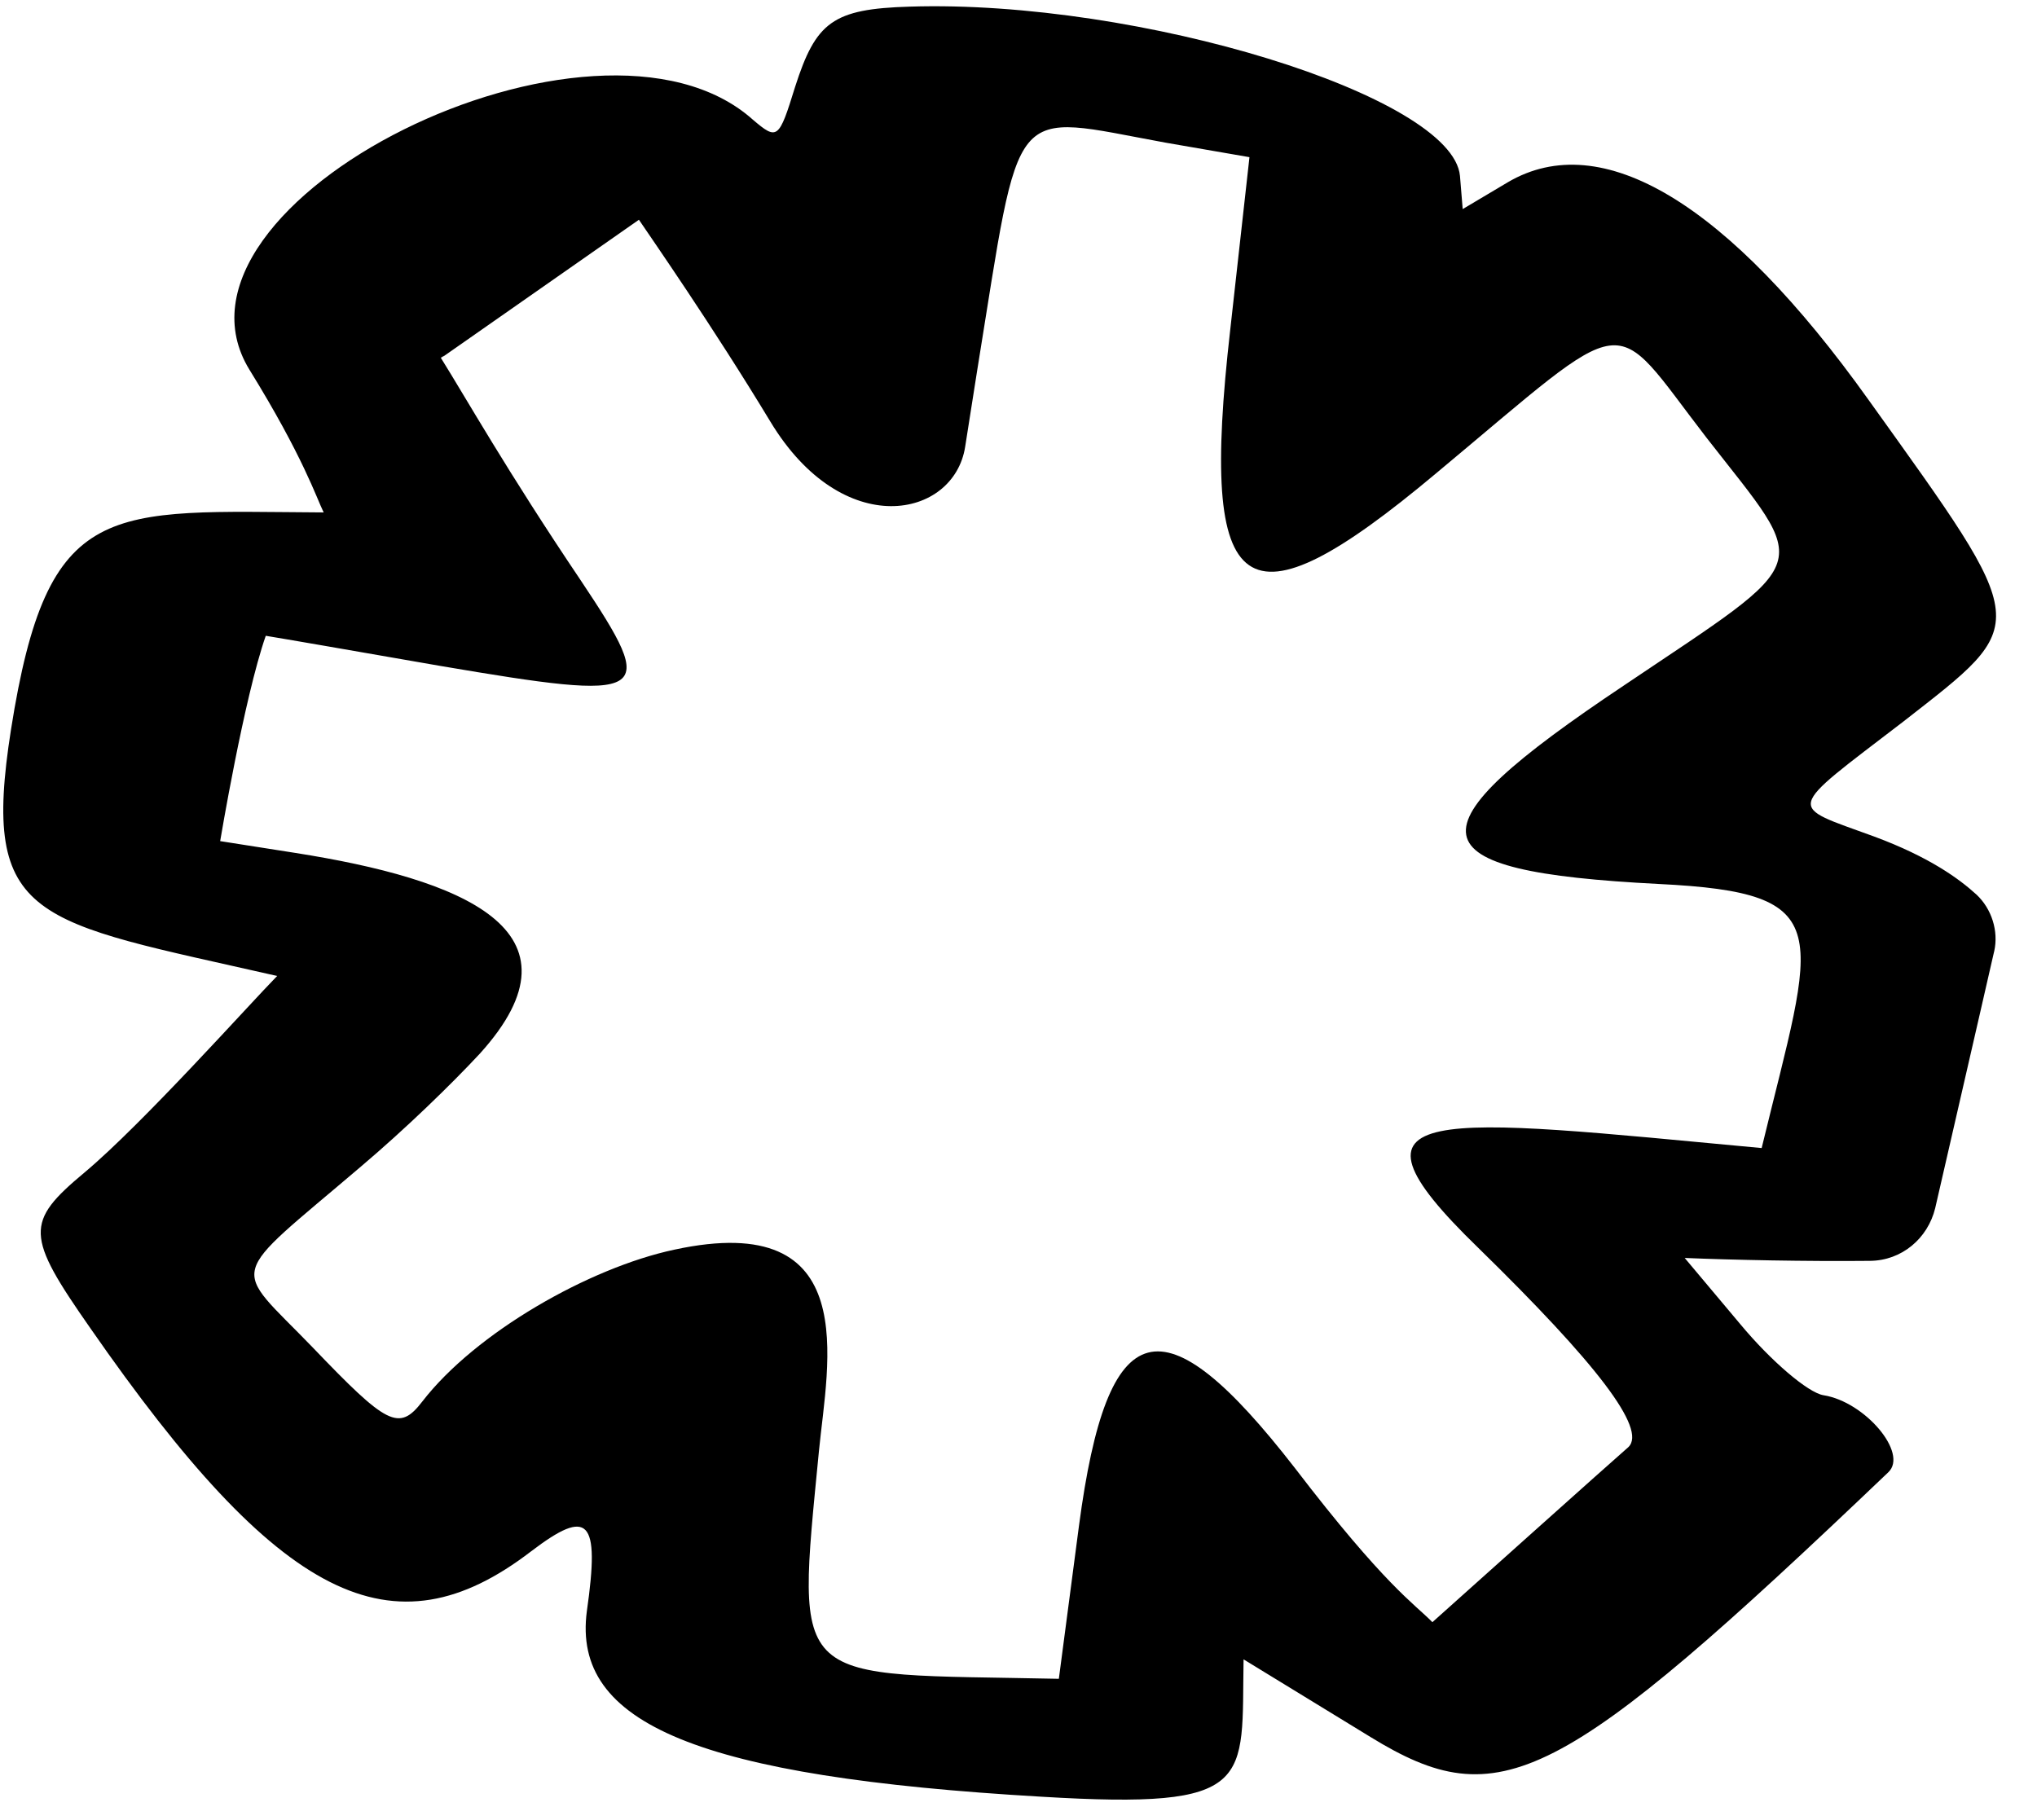 <svg width="47" height="42" viewBox="0 0 47 42" fill="none" xmlns="http://www.w3.org/2000/svg">
<path fill-rule="evenodd" clip-rule="evenodd" d="M20.993 0.153C19.21 0.205 18.826 0.508 18.345 2.006C17.971 3.218 17.936 3.243 17.37 2.761C13.749 -0.473 3.393 4.676 5.754 8.529C6.997 10.54 7.305 11.497 7.468 11.825C2.485 11.797 1.101 11.458 0.254 16.834C-0.448 21.293 0.784 21.245 6.395 22.522C5.776 23.151 3.288 25.937 1.949 27.058C0.575 28.204 0.588 28.509 2.086 30.652C6.45 36.938 9.057 38.257 12.26 35.795C13.58 34.792 13.846 35.046 13.541 37.177C13.192 39.786 16.12 41.003 24.033 41.462C29.004 41.761 28.644 41.129 28.693 38.292L31.623 40.085C34.608 41.917 35.972 41.224 43.569 33.975C44.036 33.535 43.03 32.347 42.074 32.197C41.716 32.14 40.854 31.399 40.159 30.563L38.871 29.029C39.935 29.075 41.703 29.111 43.144 29.096C43.879 29.091 44.48 28.58 44.651 27.88C45.614 23.704 46.017 21.921 46.013 21.951C46.117 21.483 45.953 20.973 45.606 20.646C45.205 20.28 44.519 19.778 43.248 19.306C41.223 18.563 41.16 18.765 43.91 16.656C46.875 14.338 46.907 14.525 43.12 9.237C39.862 4.668 36.953 2.939 34.795 4.203L33.749 4.825L33.686 4.059C33.517 2.216 26.281 -0.013 20.993 0.153ZM28.385 7.613C27.663 13.946 28.683 14.651 33.124 10.932C37.737 7.088 37.112 7.171 39.374 10.1C41.792 13.205 41.946 12.805 37.463 15.822C32.403 19.202 32.567 20.106 38.272 20.399C42.462 20.605 41.87 21.45 40.647 26.493C33.109 25.791 30.602 25.396 34.105 28.793C36.836 31.462 38.005 32.978 37.572 33.394C37.36 33.573 33.05 37.434 33.05 37.434C32.629 37.005 31.959 36.596 29.878 33.878C26.826 29.947 25.552 30.261 24.895 35.212L24.431 38.741C18.211 38.609 18.36 39.025 18.896 33.48C19.093 31.453 19.929 27.892 15.558 28.838C13.595 29.256 10.974 30.75 9.744 32.342C9.205 33.044 8.925 32.879 7.217 31.096C5.324 29.133 5.19 29.597 8.335 26.914C9.359 26.046 10.406 25.03 11.069 24.317C13.661 21.457 10.633 20.284 6.812 19.682L5.08 19.41C5.08 19.41 5.631 16.106 6.132 14.672C6.431 14.719 8.337 15.049 10.153 15.366C15.04 16.196 15.208 16.101 13.401 13.395C11.69 10.855 10.758 9.195 10.171 8.256C10.65 7.938 8.486 9.443 14.742 5.071C15.015 5.477 16.437 7.517 17.772 9.725C19.446 12.501 22.009 11.966 22.269 10.312L22.548 8.54C23.573 2.224 23.235 2.625 26.893 3.292L28.829 3.627L28.385 7.613Z" fill="black"/>
</svg>

